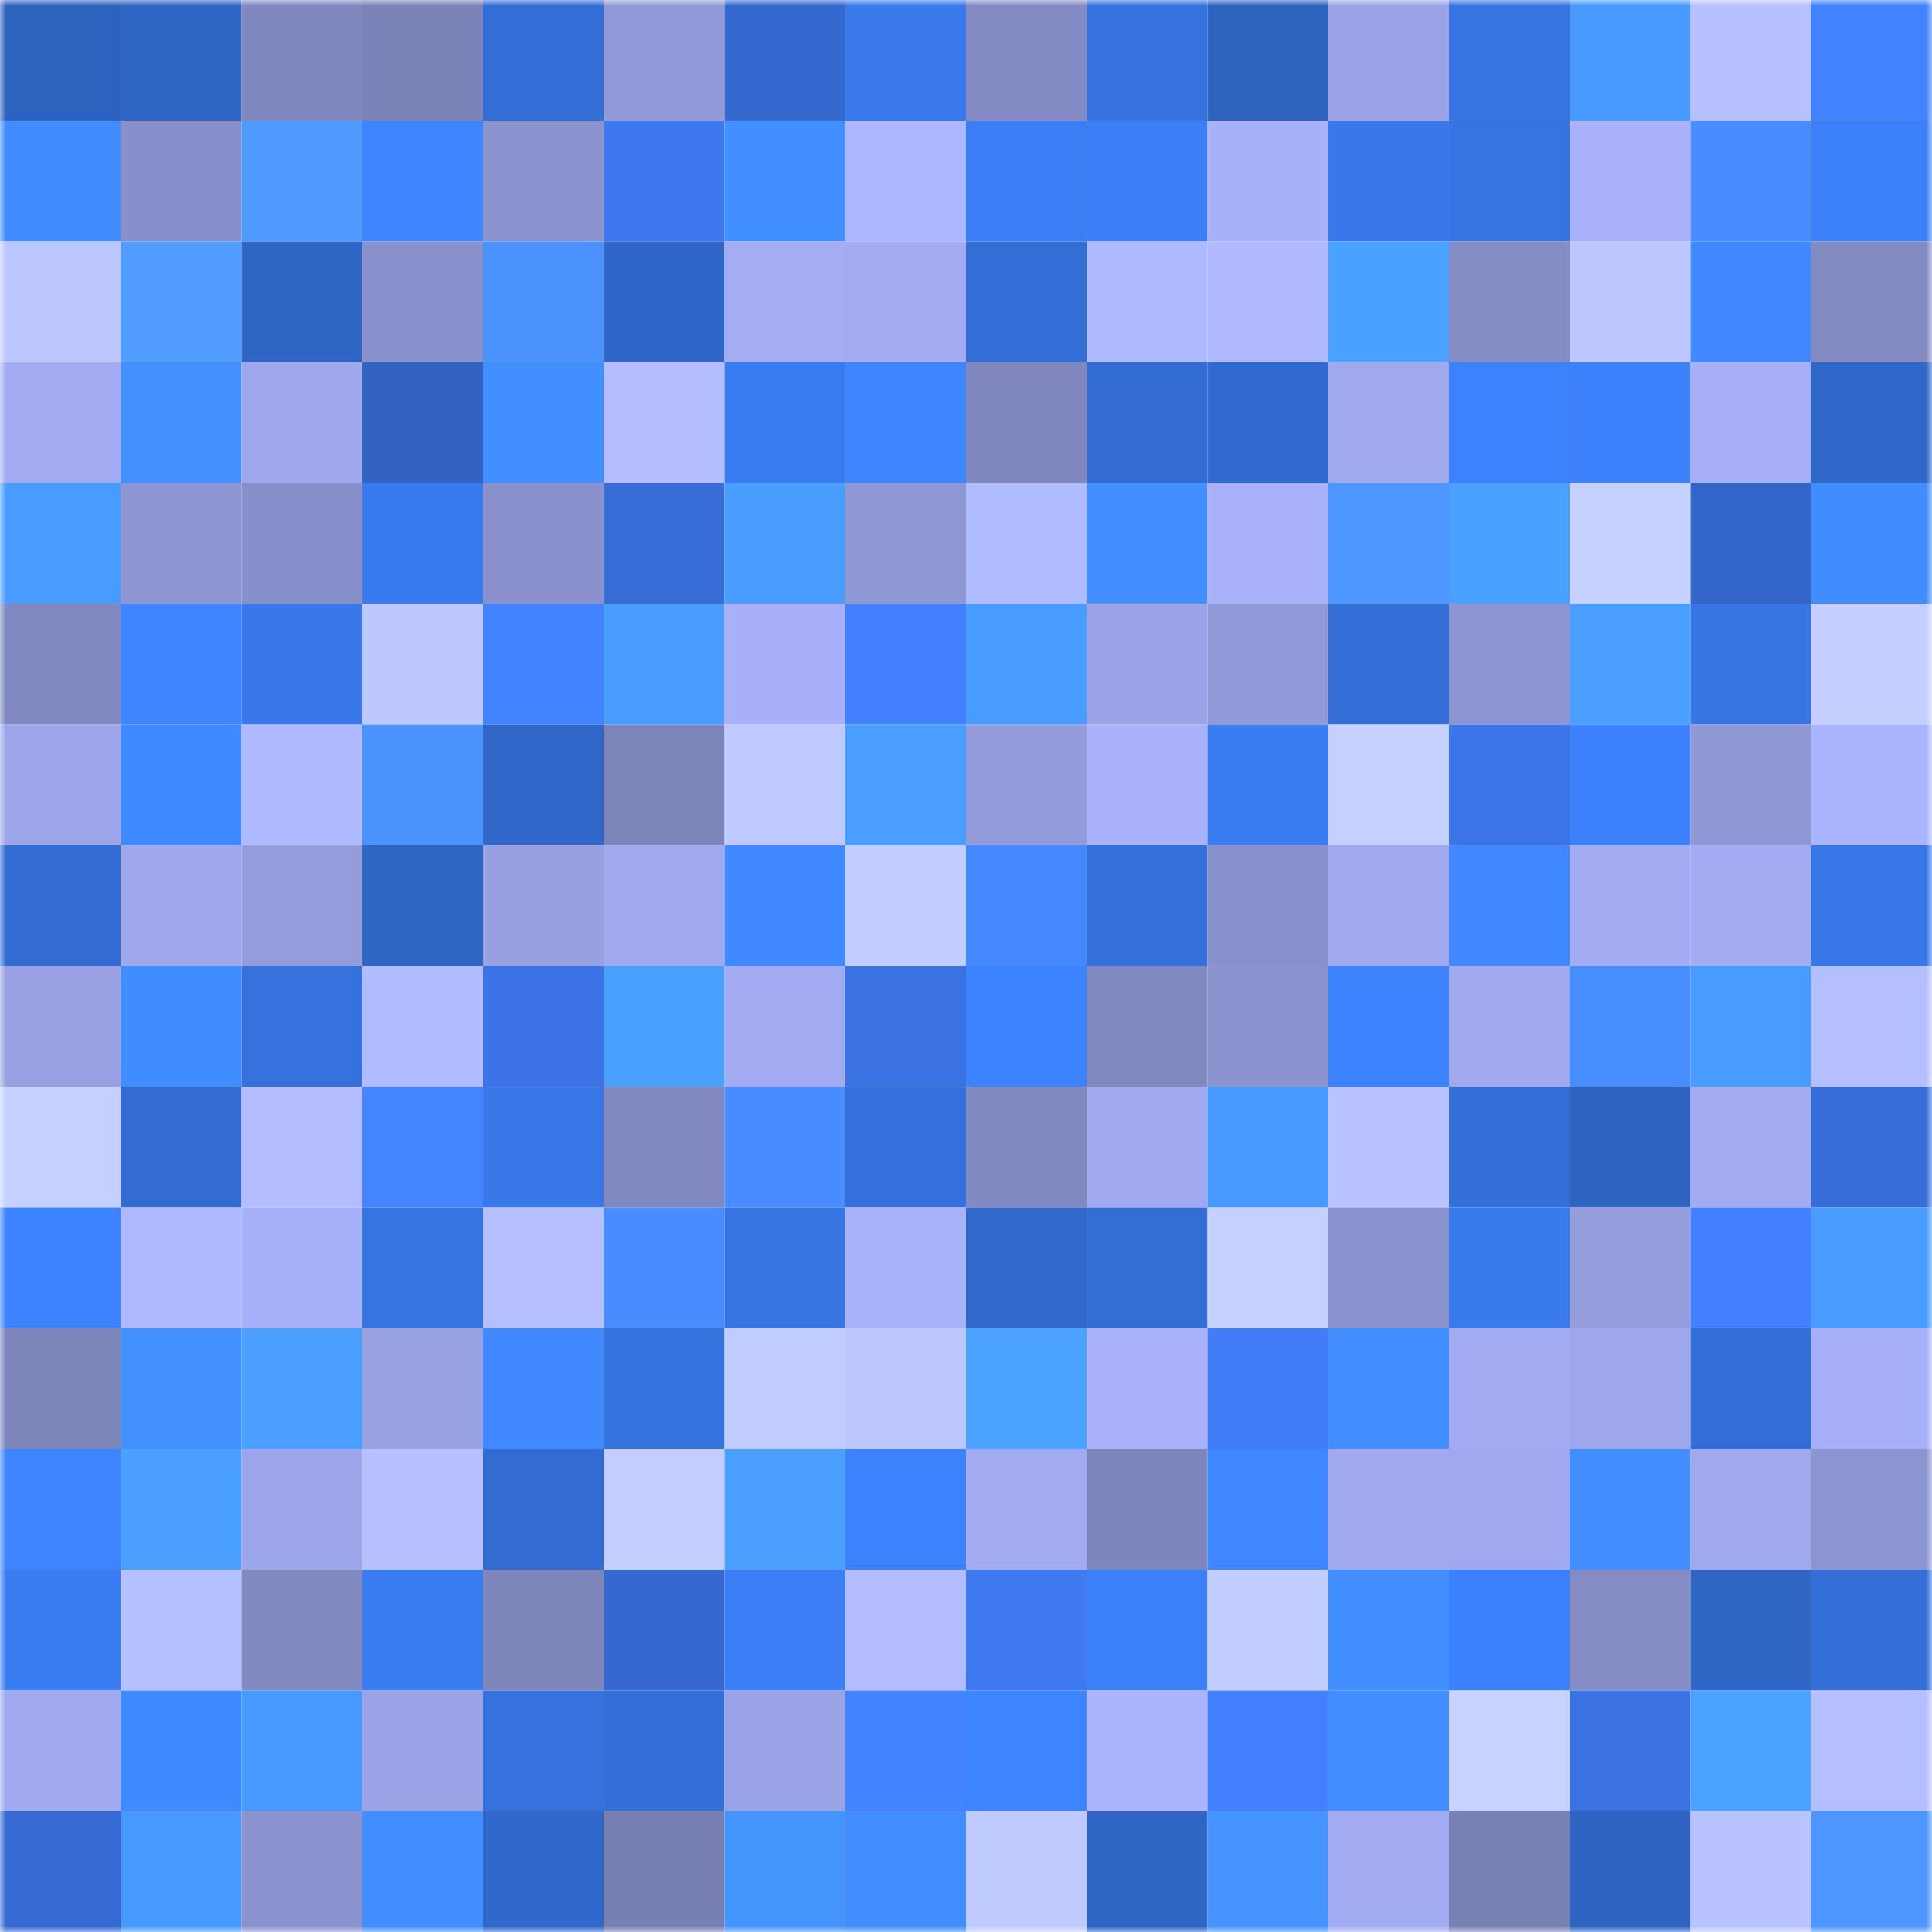 <svg viewBox="0 0 160 160" fill="none" role="img" xmlns="http://www.w3.org/2000/svg" width="240" height="240" name="basenames%2Cpulebedev.base.eth"><mask id="1081135253" mask-type="alpha" maskUnits="userSpaceOnUse" x="0" y="0" width="160" height="160"><rect width="160" height="160" fill="#FFFFFF"></rect></mask><g mask="url(#1081135253)"><rect x="0" y="0" width="10" height="10" fill="#2e62bf"></rect><rect x="10" y="0" width="10" height="10" fill="#2f65c5"></rect><rect x="20" y="0" width="10" height="10" fill="#8087bf"></rect><rect x="30" y="0" width="10" height="10" fill="#7c83b9"></rect><rect x="40" y="0" width="10" height="10" fill="#336ed6"></rect><rect x="50" y="0" width="10" height="10" fill="#9199d8"></rect><rect x="60" y="0" width="10" height="10" fill="#3669d0"></rect><rect x="70" y="0" width="10" height="10" fill="#3979ec"></rect><rect x="80" y="0" width="10" height="10" fill="#848bc4"></rect><rect x="90" y="0" width="10" height="10" fill="#3572dd"></rect><rect x="100" y="0" width="10" height="10" fill="#2e62bf"></rect><rect x="110" y="0" width="10" height="10" fill="#9ba3e6"></rect><rect x="120" y="0" width="10" height="10" fill="#3674e2"></rect><rect x="130" y="0" width="10" height="10" fill="#489aff"></rect><rect x="140" y="0" width="10" height="10" fill="#b7c1ff"></rect><rect x="150" y="0" width="10" height="10" fill="#4281ff"></rect><rect x="0" y="10" width="10" height="10" fill="#418cff"></rect><rect x="10" y="10" width="10" height="10" fill="#8890cb"></rect><rect x="20" y="10" width="10" height="10" fill="#509aff"></rect><rect x="30" y="10" width="10" height="10" fill="#3e85ff"></rect><rect x="40" y="10" width="10" height="10" fill="#8b93cf"></rect><rect x="50" y="10" width="10" height="10" fill="#3e78ef"></rect><rect x="60" y="10" width="10" height="10" fill="#428fff"></rect><rect x="70" y="10" width="10" height="10" fill="#adb7ff"></rect><rect x="80" y="10" width="10" height="10" fill="#3a7df4"></rect><rect x="90" y="10" width="10" height="10" fill="#3b7ef5"></rect><rect x="100" y="10" width="10" height="10" fill="#a7b1f9"></rect><rect x="110" y="10" width="10" height="10" fill="#3878ea"></rect><rect x="120" y="10" width="10" height="10" fill="#3674e1"></rect><rect x="130" y="10" width="10" height="10" fill="#a8b1f9"></rect><rect x="140" y="10" width="10" height="10" fill="#488cff"></rect><rect x="150" y="10" width="10" height="10" fill="#3b80f8"></rect><rect x="0" y="20" width="10" height="10" fill="#bcc7ff"></rect><rect x="10" y="20" width="10" height="10" fill="#519dff"></rect><rect x="20" y="20" width="10" height="10" fill="#2f65c5"></rect><rect x="30" y="20" width="10" height="10" fill="#8991cc"></rect><rect x="40" y="20" width="10" height="10" fill="#4b92ff"></rect><rect x="50" y="20" width="10" height="10" fill="#3066c7"></rect><rect x="60" y="20" width="10" height="10" fill="#a4adf4"></rect><rect x="70" y="20" width="10" height="10" fill="#a3acf3"></rect><rect x="80" y="20" width="10" height="10" fill="#336ed7"></rect><rect x="90" y="20" width="10" height="10" fill="#aeb8ff"></rect><rect x="100" y="20" width="10" height="10" fill="#b0b9ff"></rect><rect x="110" y="20" width="10" height="10" fill="#4ba1ff"></rect><rect x="120" y="20" width="10" height="10" fill="#858dc6"></rect><rect x="130" y="20" width="10" height="10" fill="#bcc6ff"></rect><rect x="140" y="20" width="10" height="10" fill="#3f88ff"></rect><rect x="150" y="20" width="10" height="10" fill="#838ac2"></rect><rect x="0" y="30" width="10" height="10" fill="#a2abf2"></rect><rect x="10" y="30" width="10" height="10" fill="#4390ff"></rect><rect x="20" y="30" width="10" height="10" fill="#9fa8ec"></rect><rect x="30" y="30" width="10" height="10" fill="#3262c2"></rect><rect x="40" y="30" width="10" height="10" fill="#428fff"></rect><rect x="50" y="30" width="10" height="10" fill="#b4beff"></rect><rect x="60" y="30" width="10" height="10" fill="#397bf0"></rect><rect x="70" y="30" width="10" height="10" fill="#3e86ff"></rect><rect x="80" y="30" width="10" height="10" fill="#8087be"></rect><rect x="90" y="30" width="10" height="10" fill="#326bd1"></rect><rect x="100" y="30" width="10" height="10" fill="#316acf"></rect><rect x="110" y="30" width="10" height="10" fill="#a0a9ed"></rect><rect x="120" y="30" width="10" height="10" fill="#3c82fd"></rect><rect x="130" y="30" width="10" height="10" fill="#3c81fb"></rect><rect x="140" y="30" width="10" height="10" fill="#a6aff7"></rect><rect x="150" y="30" width="10" height="10" fill="#3067c8"></rect><rect x="0" y="40" width="10" height="10" fill="#499cff"></rect><rect x="10" y="40" width="10" height="10" fill="#8d95d2"></rect><rect x="20" y="40" width="10" height="10" fill="#8890cb"></rect><rect x="30" y="40" width="10" height="10" fill="#397aee"></rect><rect x="40" y="40" width="10" height="10" fill="#8990cb"></rect><rect x="50" y="40" width="10" height="10" fill="#386cd7"></rect><rect x="60" y="40" width="10" height="10" fill="#499dff"></rect><rect x="70" y="40" width="10" height="10" fill="#8f97d5"></rect><rect x="80" y="40" width="10" height="10" fill="#b0baff"></rect><rect x="90" y="40" width="10" height="10" fill="#428eff"></rect><rect x="100" y="40" width="10" height="10" fill="#a8b1fa"></rect><rect x="110" y="40" width="10" height="10" fill="#4d96ff"></rect><rect x="120" y="40" width="10" height="10" fill="#4ba1ff"></rect><rect x="130" y="40" width="10" height="10" fill="#c6d1ff"></rect><rect x="140" y="40" width="10" height="10" fill="#3465ca"></rect><rect x="150" y="40" width="10" height="10" fill="#418cff"></rect><rect x="0" y="50" width="10" height="10" fill="#8088bf"></rect><rect x="10" y="50" width="10" height="10" fill="#3e86ff"></rect><rect x="20" y="50" width="10" height="10" fill="#3878ea"></rect><rect x="30" y="50" width="10" height="10" fill="#bec8ff"></rect><rect x="40" y="50" width="10" height="10" fill="#4382ff"></rect><rect x="50" y="50" width="10" height="10" fill="#499cff"></rect><rect x="60" y="50" width="10" height="10" fill="#a7b0f9"></rect><rect x="70" y="50" width="10" height="10" fill="#417ffc"></rect><rect x="80" y="50" width="10" height="10" fill="#489bff"></rect><rect x="90" y="50" width="10" height="10" fill="#9aa3e5"></rect><rect x="100" y="50" width="10" height="10" fill="#9199d8"></rect><rect x="110" y="50" width="10" height="10" fill="#336ed6"></rect><rect x="120" y="50" width="10" height="10" fill="#8c94d1"></rect><rect x="130" y="50" width="10" height="10" fill="#499eff"></rect><rect x="140" y="50" width="10" height="10" fill="#3675e3"></rect><rect x="150" y="50" width="10" height="10" fill="#c4cfff"></rect><rect x="0" y="60" width="10" height="10" fill="#9ca5e8"></rect><rect x="10" y="60" width="10" height="10" fill="#408aff"></rect><rect x="20" y="60" width="10" height="10" fill="#afb9ff"></rect><rect x="30" y="60" width="10" height="10" fill="#4b92ff"></rect><rect x="40" y="60" width="10" height="10" fill="#3067c9"></rect><rect x="50" y="60" width="10" height="10" fill="#7d84ba"></rect><rect x="60" y="60" width="10" height="10" fill="#bec9ff"></rect><rect x="70" y="60" width="10" height="10" fill="#4a9eff"></rect><rect x="80" y="60" width="10" height="10" fill="#939bda"></rect><rect x="90" y="60" width="10" height="10" fill="#a9b2fb"></rect><rect x="100" y="60" width="10" height="10" fill="#3a7cf1"></rect><rect x="110" y="60" width="10" height="10" fill="#c5d0ff"></rect><rect x="120" y="60" width="10" height="10" fill="#3c75e9"></rect><rect x="130" y="60" width="10" height="10" fill="#3c81fb"></rect><rect x="140" y="60" width="10" height="10" fill="#8f97d5"></rect><rect x="150" y="60" width="10" height="10" fill="#abb4fe"></rect><rect x="0" y="70" width="10" height="10" fill="#326cd3"></rect><rect x="10" y="70" width="10" height="10" fill="#9fa8ec"></rect><rect x="20" y="70" width="10" height="10" fill="#949cdc"></rect><rect x="30" y="70" width="10" height="10" fill="#2f66c6"></rect><rect x="40" y="70" width="10" height="10" fill="#97a0e1"></rect><rect x="50" y="70" width="10" height="10" fill="#a0a9ee"></rect><rect x="60" y="70" width="10" height="10" fill="#4089ff"></rect><rect x="70" y="70" width="10" height="10" fill="#c1ccff"></rect><rect x="80" y="70" width="10" height="10" fill="#4688ff"></rect><rect x="90" y="70" width="10" height="10" fill="#3470d9"></rect><rect x="100" y="70" width="10" height="10" fill="#8991cc"></rect><rect x="110" y="70" width="10" height="10" fill="#a0a9ed"></rect><rect x="120" y="70" width="10" height="10" fill="#4089ff"></rect><rect x="130" y="70" width="10" height="10" fill="#a3acf2"></rect><rect x="140" y="70" width="10" height="10" fill="#a3acf2"></rect><rect x="150" y="70" width="10" height="10" fill="#3877e8"></rect><rect x="0" y="80" width="10" height="10" fill="#99a1e3"></rect><rect x="10" y="80" width="10" height="10" fill="#418cff"></rect><rect x="20" y="80" width="10" height="10" fill="#3572de"></rect><rect x="30" y="80" width="10" height="10" fill="#b1bbff"></rect><rect x="40" y="80" width="10" height="10" fill="#3c74e7"></rect><rect x="50" y="80" width="10" height="10" fill="#4aa0ff"></rect><rect x="60" y="80" width="10" height="10" fill="#a2abf1"></rect><rect x="70" y="80" width="10" height="10" fill="#3b73e4"></rect><rect x="80" y="80" width="10" height="10" fill="#3d83ff"></rect><rect x="90" y="80" width="10" height="10" fill="#8188c0"></rect><rect x="100" y="80" width="10" height="10" fill="#8c94d0"></rect><rect x="110" y="80" width="10" height="10" fill="#3d83fe"></rect><rect x="120" y="80" width="10" height="10" fill="#a0a9ee"></rect><rect x="130" y="80" width="10" height="10" fill="#498eff"></rect><rect x="140" y="80" width="10" height="10" fill="#489cff"></rect><rect x="150" y="80" width="10" height="10" fill="#b5bfff"></rect><rect x="0" y="90" width="10" height="10" fill="#c5d0ff"></rect><rect x="10" y="90" width="10" height="10" fill="#326bd1"></rect><rect x="20" y="90" width="10" height="10" fill="#b4beff"></rect><rect x="30" y="90" width="10" height="10" fill="#4484ff"></rect><rect x="40" y="90" width="10" height="10" fill="#3878e9"></rect><rect x="50" y="90" width="10" height="10" fill="#8289c1"></rect><rect x="60" y="90" width="10" height="10" fill="#488cff"></rect><rect x="70" y="90" width="10" height="10" fill="#3571dc"></rect><rect x="80" y="90" width="10" height="10" fill="#8189c1"></rect><rect x="90" y="90" width="10" height="10" fill="#a1aaf0"></rect><rect x="100" y="90" width="10" height="10" fill="#4798ff"></rect><rect x="110" y="90" width="10" height="10" fill="#b9c3ff"></rect><rect x="120" y="90" width="10" height="10" fill="#346fd8"></rect><rect x="130" y="90" width="10" height="10" fill="#2f64c3"></rect><rect x="140" y="90" width="10" height="10" fill="#a2abf1"></rect><rect x="150" y="90" width="10" height="10" fill="#386dd8"></rect><rect x="0" y="100" width="10" height="10" fill="#3d83ff"></rect><rect x="10" y="100" width="10" height="10" fill="#aeb8ff"></rect><rect x="20" y="100" width="10" height="10" fill="#a6b0f8"></rect><rect x="30" y="100" width="10" height="10" fill="#3674e2"></rect><rect x="40" y="100" width="10" height="10" fill="#b5bfff"></rect><rect x="50" y="100" width="10" height="10" fill="#488cff"></rect><rect x="60" y="100" width="10" height="10" fill="#3674e1"></rect><rect x="70" y="100" width="10" height="10" fill="#a8b2fa"></rect><rect x="80" y="100" width="10" height="10" fill="#3169cc"></rect><rect x="90" y="100" width="10" height="10" fill="#336ed5"></rect><rect x="100" y="100" width="10" height="10" fill="#c5d0ff"></rect><rect x="110" y="100" width="10" height="10" fill="#8b93cf"></rect><rect x="120" y="100" width="10" height="10" fill="#397aed"></rect><rect x="130" y="100" width="10" height="10" fill="#949cdc"></rect><rect x="140" y="100" width="10" height="10" fill="#4280ff"></rect><rect x="150" y="100" width="10" height="10" fill="#499cff"></rect><rect x="0" y="110" width="10" height="10" fill="#7e85bb"></rect><rect x="10" y="110" width="10" height="10" fill="#4390ff"></rect><rect x="20" y="110" width="10" height="10" fill="#4a9fff"></rect><rect x="30" y="110" width="10" height="10" fill="#98a1e2"></rect><rect x="40" y="110" width="10" height="10" fill="#4089ff"></rect><rect x="50" y="110" width="10" height="10" fill="#3573df"></rect><rect x="60" y="110" width="10" height="10" fill="#c0cbff"></rect><rect x="70" y="110" width="10" height="10" fill="#bcc7ff"></rect><rect x="80" y="110" width="10" height="10" fill="#4ca3ff"></rect><rect x="90" y="110" width="10" height="10" fill="#a9b2fb"></rect><rect x="100" y="110" width="10" height="10" fill="#407cf7"></rect><rect x="110" y="110" width="10" height="10" fill="#428dff"></rect><rect x="120" y="110" width="10" height="10" fill="#a2abf2"></rect><rect x="130" y="110" width="10" height="10" fill="#9ea7eb"></rect><rect x="140" y="110" width="10" height="10" fill="#336ed6"></rect><rect x="150" y="110" width="10" height="10" fill="#a6aff7"></rect><rect x="0" y="120" width="10" height="10" fill="#3e84ff"></rect><rect x="10" y="120" width="10" height="10" fill="#4a9fff"></rect><rect x="20" y="120" width="10" height="10" fill="#9ca5e9"></rect><rect x="30" y="120" width="10" height="10" fill="#b6c0ff"></rect><rect x="40" y="120" width="10" height="10" fill="#326cd3"></rect><rect x="50" y="120" width="10" height="10" fill="#c3ceff"></rect><rect x="60" y="120" width="10" height="10" fill="#4a9fff"></rect><rect x="70" y="120" width="10" height="10" fill="#3c82fc"></rect><rect x="80" y="120" width="10" height="10" fill="#a2abf1"></rect><rect x="90" y="120" width="10" height="10" fill="#7e85bc"></rect><rect x="100" y="120" width="10" height="10" fill="#3f87ff"></rect><rect x="110" y="120" width="10" height="10" fill="#a0a9ed"></rect><rect x="120" y="120" width="10" height="10" fill="#a0a9ef"></rect><rect x="130" y="120" width="10" height="10" fill="#428dff"></rect><rect x="140" y="120" width="10" height="10" fill="#a0a9ee"></rect><rect x="150" y="120" width="10" height="10" fill="#8d95d1"></rect><rect x="0" y="130" width="10" height="10" fill="#397bf0"></rect><rect x="10" y="130" width="10" height="10" fill="#b5c0ff"></rect><rect x="20" y="130" width="10" height="10" fill="#8289c1"></rect><rect x="30" y="130" width="10" height="10" fill="#3a7cf2"></rect><rect x="40" y="130" width="10" height="10" fill="#7e85bb"></rect><rect x="50" y="130" width="10" height="10" fill="#3668cf"></rect><rect x="60" y="130" width="10" height="10" fill="#3b7ef6"></rect><rect x="70" y="130" width="10" height="10" fill="#b2bcff"></rect><rect x="80" y="130" width="10" height="10" fill="#3f79f2"></rect><rect x="90" y="130" width="10" height="10" fill="#3c80f9"></rect><rect x="100" y="130" width="10" height="10" fill="#c2cdff"></rect><rect x="110" y="130" width="10" height="10" fill="#428dff"></rect><rect x="120" y="130" width="10" height="10" fill="#3c81fc"></rect><rect x="130" y="130" width="10" height="10" fill="#858cc5"></rect><rect x="140" y="130" width="10" height="10" fill="#2f65c4"></rect><rect x="150" y="130" width="10" height="10" fill="#346fd8"></rect><rect x="0" y="140" width="10" height="10" fill="#a0a9ee"></rect><rect x="10" y="140" width="10" height="10" fill="#408aff"></rect><rect x="20" y="140" width="10" height="10" fill="#4799ff"></rect><rect x="30" y="140" width="10" height="10" fill="#9ba3e6"></rect><rect x="40" y="140" width="10" height="10" fill="#3572de"></rect><rect x="50" y="140" width="10" height="10" fill="#336fd7"></rect><rect x="60" y="140" width="10" height="10" fill="#9aa3e5"></rect><rect x="70" y="140" width="10" height="10" fill="#4383ff"></rect><rect x="80" y="140" width="10" height="10" fill="#3e84ff"></rect><rect x="90" y="140" width="10" height="10" fill="#abb5ff"></rect><rect x="100" y="140" width="10" height="10" fill="#4280ff"></rect><rect x="110" y="140" width="10" height="10" fill="#428dff"></rect><rect x="120" y="140" width="10" height="10" fill="#c7d2ff"></rect><rect x="130" y="140" width="10" height="10" fill="#3b72e3"></rect><rect x="140" y="140" width="10" height="10" fill="#4ba2ff"></rect><rect x="150" y="140" width="10" height="10" fill="#b5bfff"></rect><rect x="0" y="150" width="10" height="10" fill="#3669d2"></rect><rect x="10" y="150" width="10" height="10" fill="#4799ff"></rect><rect x="20" y="150" width="10" height="10" fill="#8b93cf"></rect><rect x="30" y="150" width="10" height="10" fill="#428dff"></rect><rect x="40" y="150" width="10" height="10" fill="#3168cb"></rect><rect x="50" y="150" width="10" height="10" fill="#787fb3"></rect><rect x="60" y="150" width="10" height="10" fill="#4595ff"></rect><rect x="70" y="150" width="10" height="10" fill="#428eff"></rect><rect x="80" y="150" width="10" height="10" fill="#bfcaff"></rect><rect x="90" y="150" width="10" height="10" fill="#2f65c5"></rect><rect x="100" y="150" width="10" height="10" fill="#4594ff"></rect><rect x="110" y="150" width="10" height="10" fill="#a2abf1"></rect><rect x="120" y="150" width="10" height="10" fill="#7980b4"></rect><rect x="130" y="150" width="10" height="10" fill="#2f64c3"></rect><rect x="140" y="150" width="10" height="10" fill="#b9c3ff"></rect><rect x="150" y="150" width="10" height="10" fill="#4d95ff"></rect></g></svg>